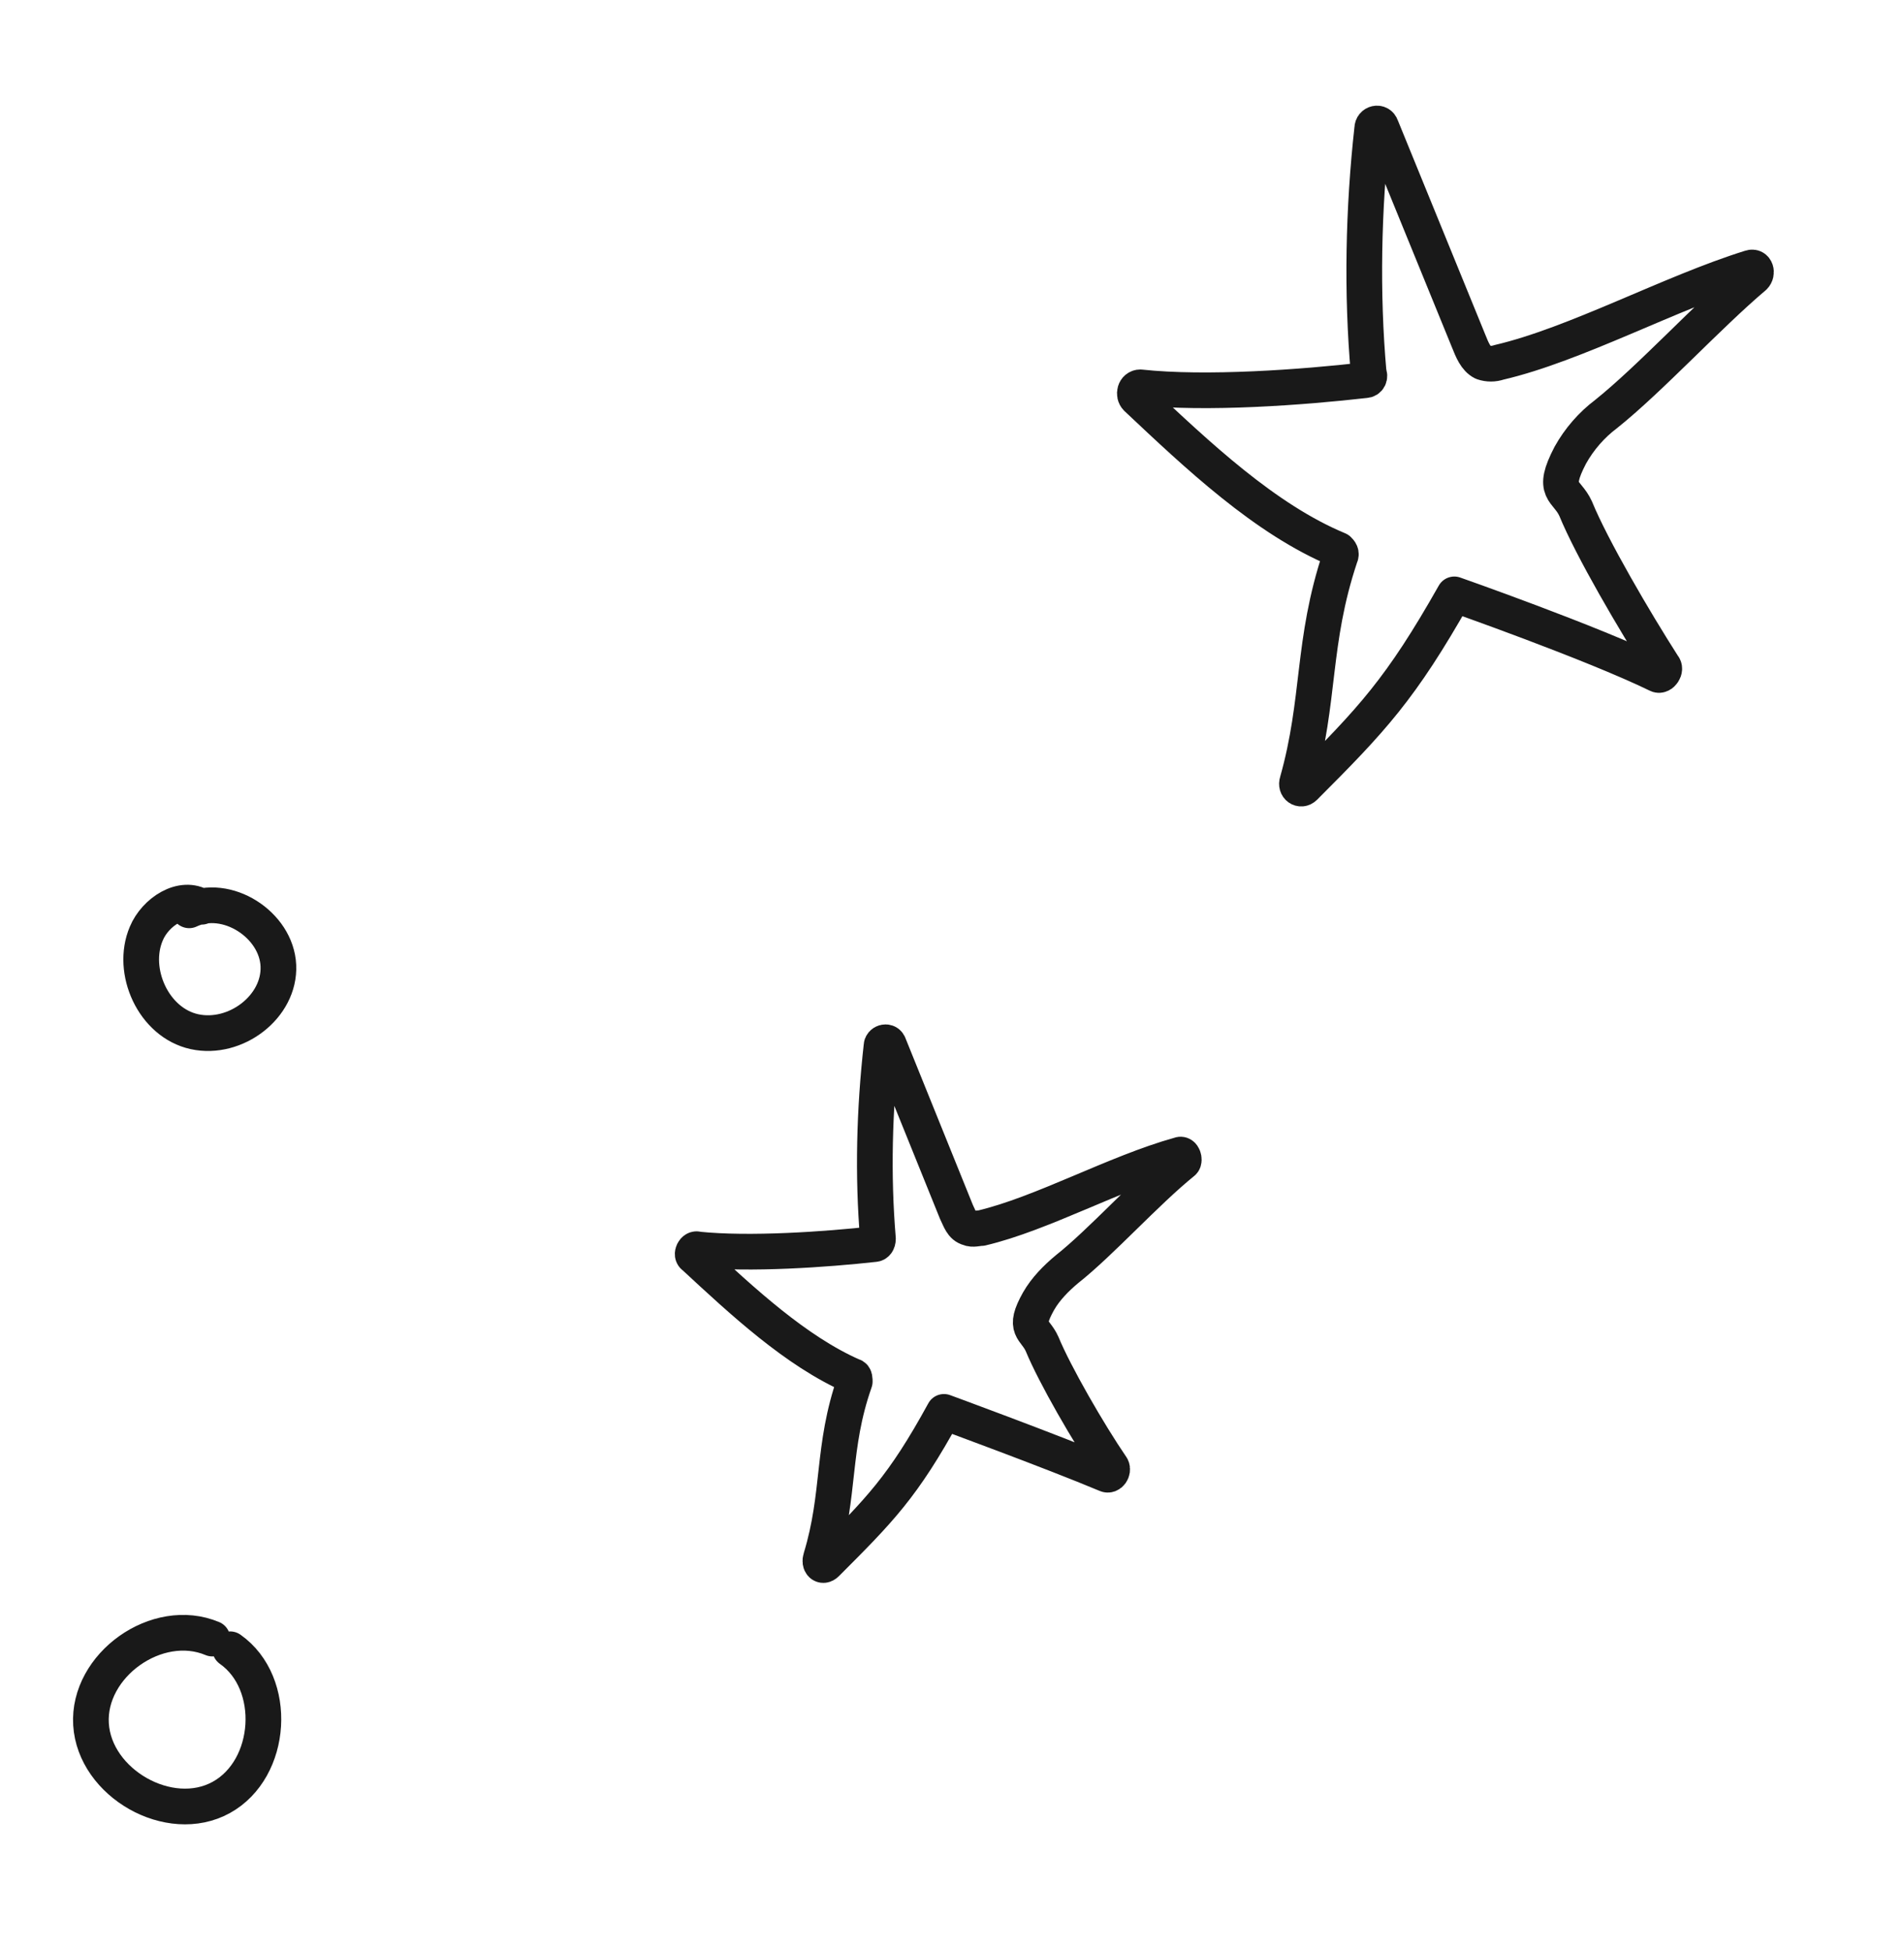 <?xml version="1.0" encoding="UTF-8"?> <!-- Generator: Adobe Illustrator 21.1.0, SVG Export Plug-In . SVG Version: 6.00 Build 0) --> <svg xmlns="http://www.w3.org/2000/svg" xmlns:xlink="http://www.w3.org/1999/xlink" x="0px" y="0px" viewBox="0 0 106.7 109.3" style="enable-background:new 0 0 106.7 109.3;" xml:space="preserve"> <style type="text/css"> .st0{fill:none;stroke:#191919;stroke-width:2;stroke-linecap:round;stroke-linejoin:round;stroke-miterlimit:10;} .st1{fill:url(#SVGID_1_);stroke:#191919;stroke-width:2;stroke-linecap:round;stroke-linejoin:round;stroke-miterlimit:10;} .st2{fill:#191919;} .st3{fill:none;stroke:#191919;stroke-width:3;stroke-linecap:round;stroke-linejoin:round;stroke-miterlimit:10;} .st4{fill:none;stroke:#191919;stroke-width:2;stroke-linecap:round;stroke-linejoin:round;} .st5{fill:none;stroke:#191919;stroke-width:2;stroke-linecap:round;stroke-linejoin:round;stroke-dasharray:15.052,15.052;} .st6{fill:none;stroke:#191919;stroke-width:2;stroke-linecap:round;stroke-linejoin:round;stroke-dasharray:14.991,14.991;} </style> <g id="Layer_2"> </g> <g id="Layer_1"> <path class="st0" d="M81.5,33.3c-3,5.3-4.6,7-8.4,10.8c-0.2,0.2-0.5,0-0.4-0.3c1.3-4.6,0.8-7.8,2.4-12.6c0.1-0.2,0-0.3-0.1-0.4 c-4.1-1.7-7.9-5.3-11.3-8.5c-0.2-0.2-0.1-0.6,0.2-0.6c3.7,0.4,9.1,0,12.6-0.4c0.2,0,0.3-0.2,0.2-0.4c-0.4-4.5-0.3-9.2,0.2-13.7 c0-0.3,0.4-0.4,0.5-0.1l4.9,12c0.2,0.5,0.4,1,0.8,1.2c0.3,0.1,0.6,0.1,0.9,0c4.3-1,9.6-3.9,14.1-5.3c0.3-0.1,0.4,0.3,0.2,0.5 c-2.6,2.2-5.8,5.7-8.3,7.7c-0.8,0.6-1.5,1.4-2,2.3c-1.1,2.1-0.2,1.9,0.3,3c0.9,2.2,3.3,6.3,4.9,8.8c0.2,0.2-0.1,0.6-0.3,0.5 C89.2,36,81.5,33.3,81.5,33.3"></path> <path class="st0" d="M52.9,79.1c-2.3,4.2-3.6,5.5-6.6,8.5c-0.2,0.2-0.4,0-0.3-0.3c1.1-3.6,0.6-6.2,1.9-9.9c0-0.1,0-0.3-0.1-0.3 c-3.2-1.4-6.2-4.2-8.9-6.7c-0.2-0.1,0-0.5,0.2-0.4c2.9,0.3,7.2,0,9.9-0.3c0.1,0,0.2-0.1,0.2-0.3c-0.3-3.6-0.2-7.2,0.2-10.8 c0-0.2,0.3-0.3,0.4-0.1l3.8,9.4c0.2,0.4,0.3,0.8,0.7,0.9c0.2,0.1,0.5,0,0.7,0c3.4-0.8,7.5-3.1,11.1-4.1c0.2-0.1,0.3,0.3,0.2,0.4 c-2.1,1.7-4.6,4.5-6.5,6c-0.6,0.5-1.2,1.1-1.6,1.8c-0.9,1.6-0.2,1.5,0.2,2.4c0.7,1.7,2.6,5,3.9,6.9c0.1,0.2-0.1,0.5-0.3,0.4 C58.9,81.3,52.9,79.1,52.9,79.1"></path> <path class="st0" d="M11.9,91.8c-3.1-1.3-7,1.5-6.8,4.8c0.2,3.3,4.4,5.7,7.3,4.1c2.9-1.6,3.2-6.4,0.5-8.3"></path> <path class="st0" d="M11.3,50.8c-1.1-0.7-2.6,0.3-3.1,1.5c-0.9,2.1,0.4,5,2.7,5.5s4.8-1.4,4.7-3.7c-0.1-2.3-2.9-4.1-5-3.1"></path> </g> <g id="Layer_3"> </g> </svg> 
